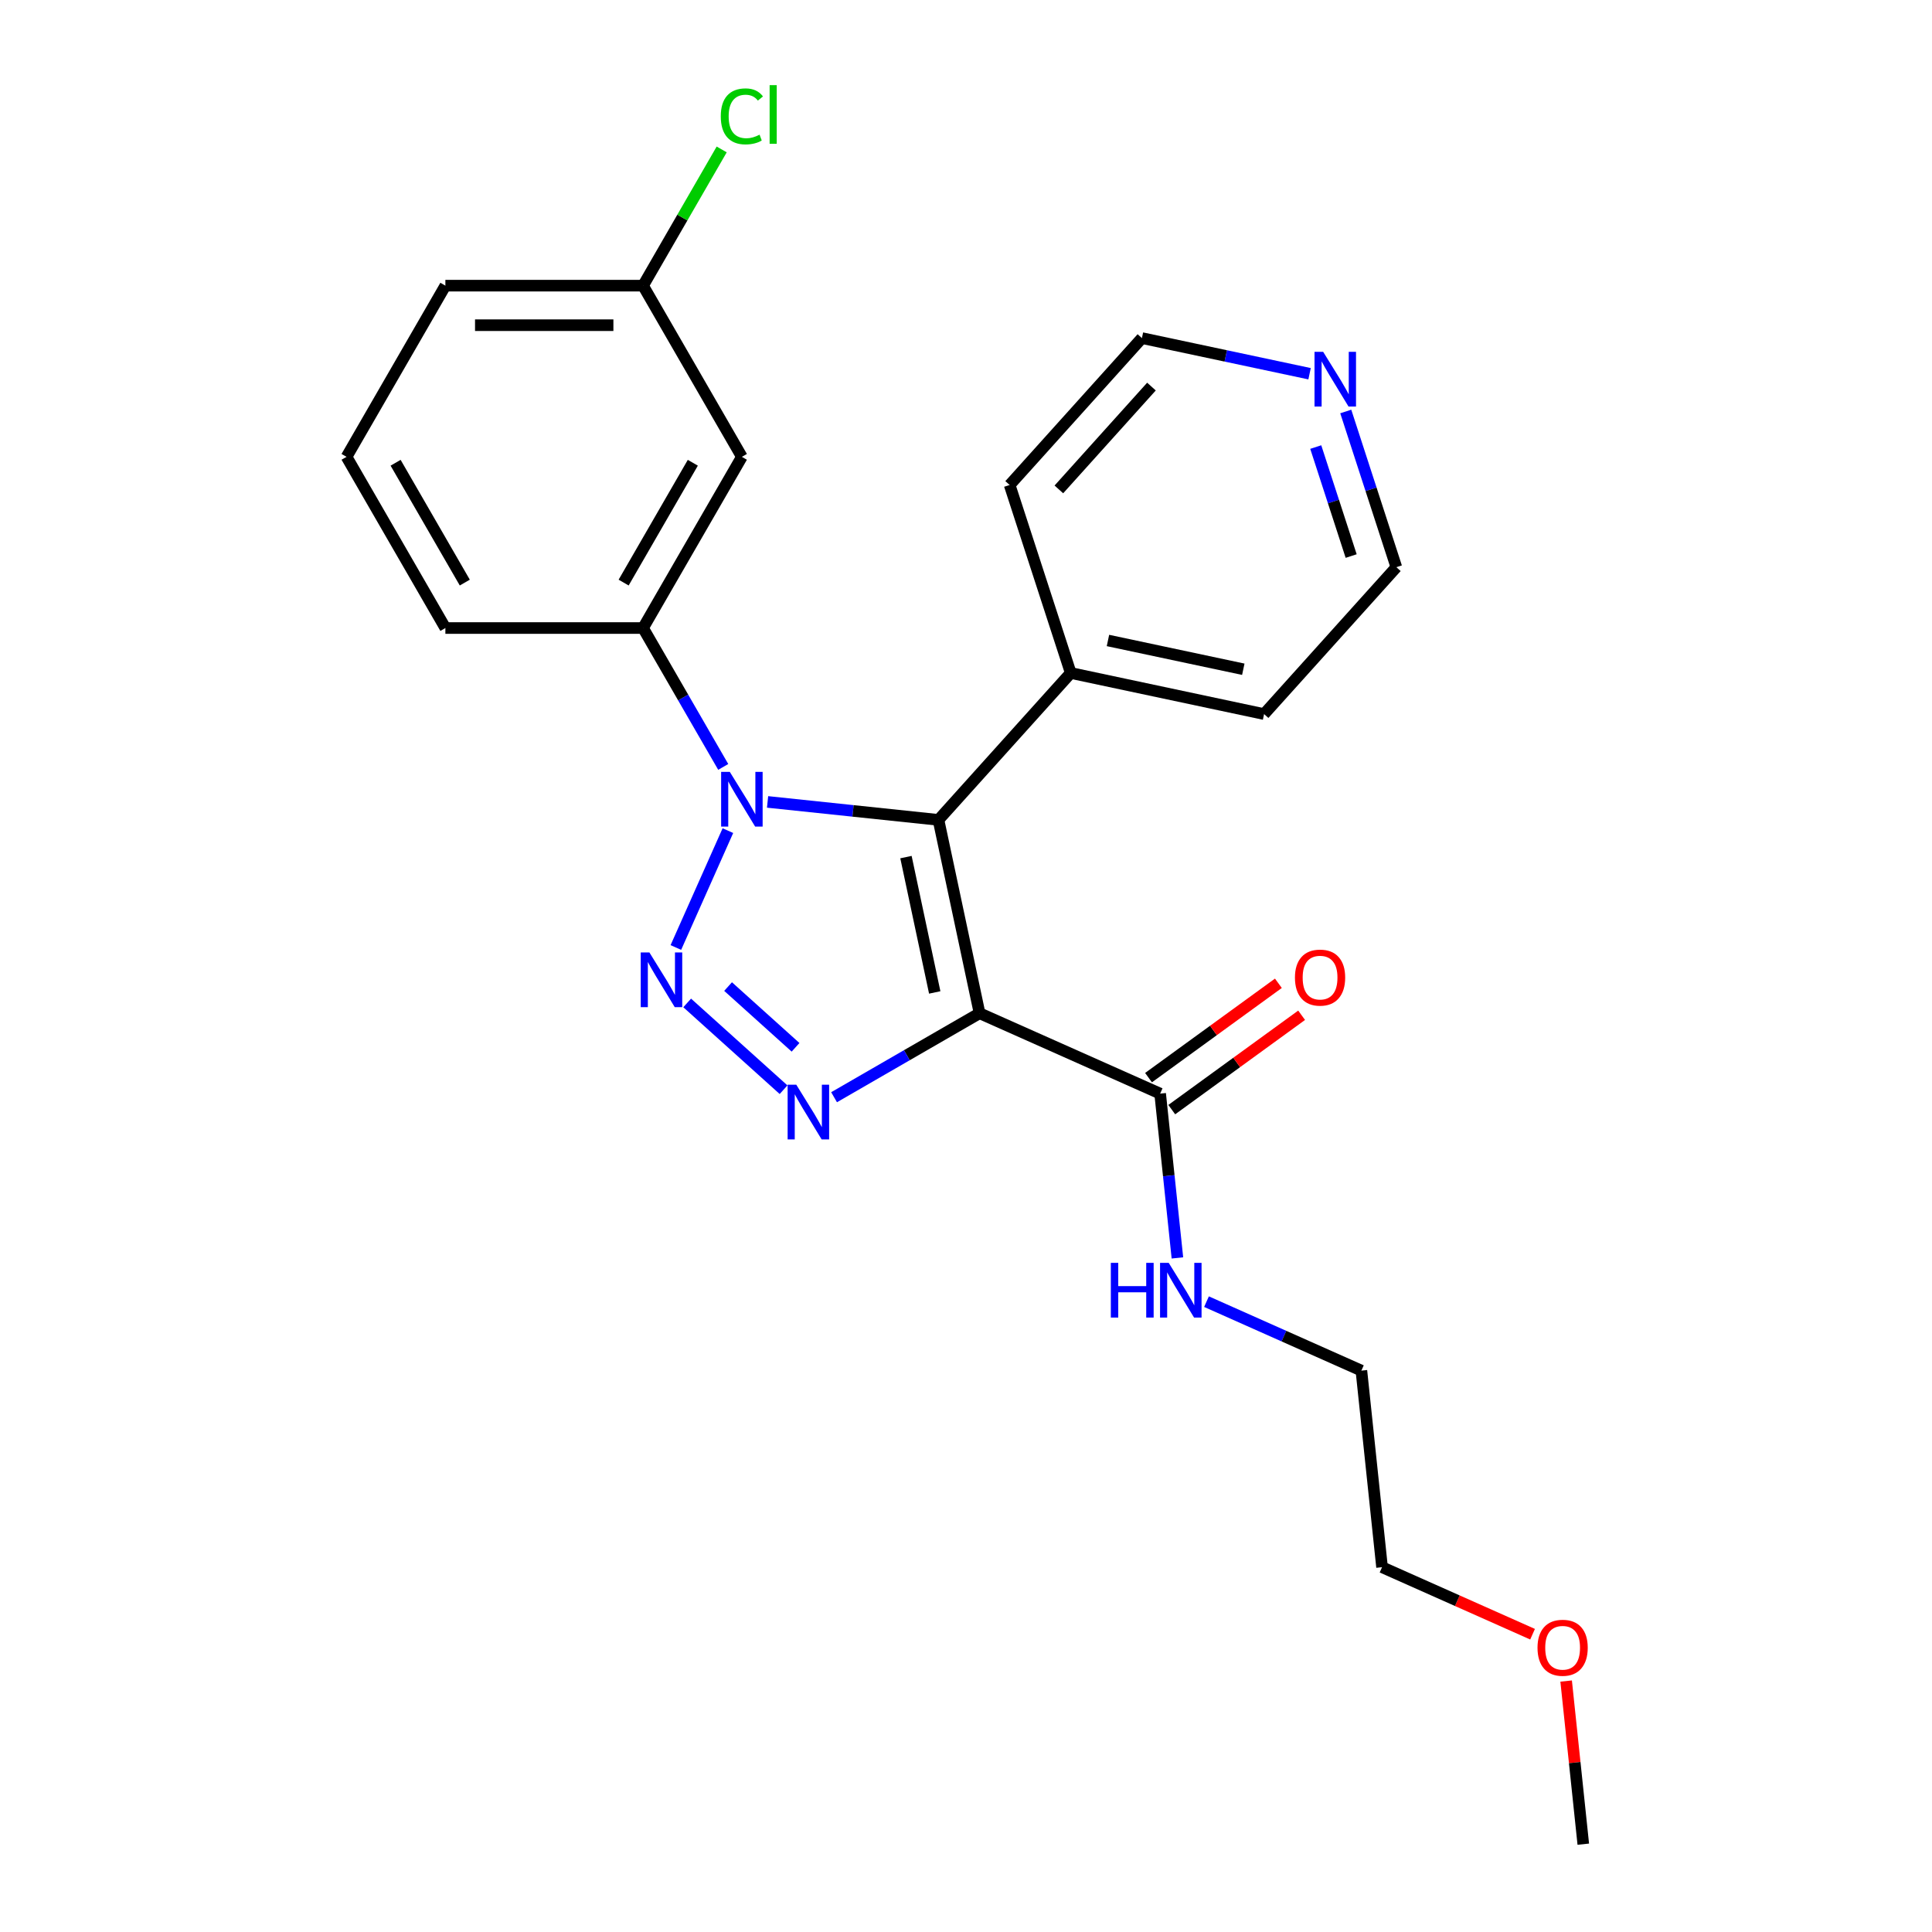 <?xml version='1.0' encoding='iso-8859-1'?>
<svg version='1.1' baseProfile='full'
              xmlns='http://www.w3.org/2000/svg'
                      xmlns:rdkit='http://www.rdkit.org/xml'
                      xmlns:xlink='http://www.w3.org/1999/xlink'
                  xml:space='preserve'
width='1000px' height='1000px' viewBox='0 0 1000 1000'>
<!-- END OF HEADER -->
<rect style='opacity:1.0;fill:#FFFFFF;stroke:none' width='1000' height='1000' x='0' y='0'> </rect>
<path class='bond-2' d='M 507.022,524.445 L 485.75,424.368' style='fill:none;fill-rule:evenodd;stroke:#000000;stroke-width:6px;stroke-linecap:butt;stroke-linejoin:miter;stroke-opacity:1' />
<path class='bond-2' d='M 483.815,513.688 L 468.925,443.634' style='fill:none;fill-rule:evenodd;stroke:#000000;stroke-width:6px;stroke-linecap:butt;stroke-linejoin:miter;stroke-opacity:1' />
<path class='bond-3' d='M 507.022,524.445 L 469.368,546.185' style='fill:none;fill-rule:evenodd;stroke:#000000;stroke-width:6px;stroke-linecap:butt;stroke-linejoin:miter;stroke-opacity:1' />
<path class='bond-3' d='M 469.368,546.185 L 431.714,567.924' style='fill:none;fill-rule:evenodd;stroke:#0000FF;stroke-width:6px;stroke-linecap:butt;stroke-linejoin:miter;stroke-opacity:1' />
<path class='bond-4' d='M 507.022,524.445 L 600.489,566.06' style='fill:none;fill-rule:evenodd;stroke:#000000;stroke-width:6px;stroke-linecap:butt;stroke-linejoin:miter;stroke-opacity:1' />
<path class='bond-0' d='M 355.681,519.114 L 405.566,564.031' style='fill:none;fill-rule:evenodd;stroke:#0000FF;stroke-width:6px;stroke-linecap:butt;stroke-linejoin:miter;stroke-opacity:1' />
<path class='bond-0' d='M 376.855,510.645 L 411.775,542.087' style='fill:none;fill-rule:evenodd;stroke:#0000FF;stroke-width:6px;stroke-linecap:butt;stroke-linejoin:miter;stroke-opacity:1' />
<path class='bond-24' d='M 349.826,490.423 L 376.758,429.934' style='fill:none;fill-rule:evenodd;stroke:#0000FF;stroke-width:6px;stroke-linecap:butt;stroke-linejoin:miter;stroke-opacity:1' />
<path class='bond-1' d='M 397.295,415.071 L 441.522,419.72' style='fill:none;fill-rule:evenodd;stroke:#0000FF;stroke-width:6px;stroke-linecap:butt;stroke-linejoin:miter;stroke-opacity:1' />
<path class='bond-1' d='M 441.522,419.72 L 485.75,424.368' style='fill:none;fill-rule:evenodd;stroke:#000000;stroke-width:6px;stroke-linecap:butt;stroke-linejoin:miter;stroke-opacity:1' />
<path class='bond-5' d='M 374.345,396.956 L 353.593,361.012' style='fill:none;fill-rule:evenodd;stroke:#0000FF;stroke-width:6px;stroke-linecap:butt;stroke-linejoin:miter;stroke-opacity:1' />
<path class='bond-5' d='M 353.593,361.012 L 332.841,325.068' style='fill:none;fill-rule:evenodd;stroke:#000000;stroke-width:6px;stroke-linecap:butt;stroke-linejoin:miter;stroke-opacity:1' />
<path class='bond-7' d='M 485.75,424.368 L 554.21,348.335' style='fill:none;fill-rule:evenodd;stroke:#000000;stroke-width:6px;stroke-linecap:butt;stroke-linejoin:miter;stroke-opacity:1' />
<path class='bond-8' d='M 606.503,574.337 L 640.11,549.92' style='fill:none;fill-rule:evenodd;stroke:#000000;stroke-width:6px;stroke-linecap:butt;stroke-linejoin:miter;stroke-opacity:1' />
<path class='bond-8' d='M 640.11,549.92 L 673.718,525.502' style='fill:none;fill-rule:evenodd;stroke:#FF0000;stroke-width:6px;stroke-linecap:butt;stroke-linejoin:miter;stroke-opacity:1' />
<path class='bond-8' d='M 594.475,557.782 L 628.083,533.365' style='fill:none;fill-rule:evenodd;stroke:#000000;stroke-width:6px;stroke-linecap:butt;stroke-linejoin:miter;stroke-opacity:1' />
<path class='bond-8' d='M 628.083,533.365 L 661.69,508.948' style='fill:none;fill-rule:evenodd;stroke:#FF0000;stroke-width:6px;stroke-linecap:butt;stroke-linejoin:miter;stroke-opacity:1' />
<path class='bond-10' d='M 600.489,566.06 L 604.958,608.577' style='fill:none;fill-rule:evenodd;stroke:#000000;stroke-width:6px;stroke-linecap:butt;stroke-linejoin:miter;stroke-opacity:1' />
<path class='bond-10' d='M 604.958,608.577 L 609.426,651.094' style='fill:none;fill-rule:evenodd;stroke:#0000FF;stroke-width:6px;stroke-linecap:butt;stroke-linejoin:miter;stroke-opacity:1' />
<path class='bond-6' d='M 332.841,325.068 L 383.997,236.462' style='fill:none;fill-rule:evenodd;stroke:#000000;stroke-width:6px;stroke-linecap:butt;stroke-linejoin:miter;stroke-opacity:1' />
<path class='bond-6' d='M 322.793,301.546 L 358.603,239.522' style='fill:none;fill-rule:evenodd;stroke:#000000;stroke-width:6px;stroke-linecap:butt;stroke-linejoin:miter;stroke-opacity:1' />
<path class='bond-13' d='M 332.841,325.068 L 230.528,325.068' style='fill:none;fill-rule:evenodd;stroke:#000000;stroke-width:6px;stroke-linecap:butt;stroke-linejoin:miter;stroke-opacity:1' />
<path class='bond-11' d='M 383.997,236.462 L 332.841,147.857' style='fill:none;fill-rule:evenodd;stroke:#000000;stroke-width:6px;stroke-linecap:butt;stroke-linejoin:miter;stroke-opacity:1' />
<path class='bond-18' d='M 554.21,348.335 L 522.594,251.03' style='fill:none;fill-rule:evenodd;stroke:#000000;stroke-width:6px;stroke-linecap:butt;stroke-linejoin:miter;stroke-opacity:1' />
<path class='bond-19' d='M 554.21,348.335 L 654.287,369.607' style='fill:none;fill-rule:evenodd;stroke:#000000;stroke-width:6px;stroke-linecap:butt;stroke-linejoin:miter;stroke-opacity:1' />
<path class='bond-19' d='M 573.476,331.51 L 643.53,346.401' style='fill:none;fill-rule:evenodd;stroke:#000000;stroke-width:6px;stroke-linecap:butt;stroke-linejoin:miter;stroke-opacity:1' />
<path class='bond-9' d='M 696.563,212.986 L 709.656,253.28' style='fill:none;fill-rule:evenodd;stroke:#0000FF;stroke-width:6px;stroke-linecap:butt;stroke-linejoin:miter;stroke-opacity:1' />
<path class='bond-9' d='M 709.656,253.28 L 722.748,293.574' style='fill:none;fill-rule:evenodd;stroke:#000000;stroke-width:6px;stroke-linecap:butt;stroke-linejoin:miter;stroke-opacity:1' />
<path class='bond-9' d='M 681.03,231.398 L 690.195,259.603' style='fill:none;fill-rule:evenodd;stroke:#0000FF;stroke-width:6px;stroke-linecap:butt;stroke-linejoin:miter;stroke-opacity:1' />
<path class='bond-9' d='M 690.195,259.603 L 699.359,287.809' style='fill:none;fill-rule:evenodd;stroke:#000000;stroke-width:6px;stroke-linecap:butt;stroke-linejoin:miter;stroke-opacity:1' />
<path class='bond-25' d='M 677.834,193.442 L 634.444,184.219' style='fill:none;fill-rule:evenodd;stroke:#0000FF;stroke-width:6px;stroke-linecap:butt;stroke-linejoin:miter;stroke-opacity:1' />
<path class='bond-25' d='M 634.444,184.219 L 591.054,174.996' style='fill:none;fill-rule:evenodd;stroke:#000000;stroke-width:6px;stroke-linecap:butt;stroke-linejoin:miter;stroke-opacity:1' />
<path class='bond-20' d='M 624.481,673.733 L 664.566,691.579' style='fill:none;fill-rule:evenodd;stroke:#0000FF;stroke-width:6px;stroke-linecap:butt;stroke-linejoin:miter;stroke-opacity:1' />
<path class='bond-20' d='M 664.566,691.579 L 704.651,709.426' style='fill:none;fill-rule:evenodd;stroke:#000000;stroke-width:6px;stroke-linecap:butt;stroke-linejoin:miter;stroke-opacity:1' />
<path class='bond-12' d='M 332.841,147.857 L 353.195,112.603' style='fill:none;fill-rule:evenodd;stroke:#000000;stroke-width:6px;stroke-linecap:butt;stroke-linejoin:miter;stroke-opacity:1' />
<path class='bond-12' d='M 353.195,112.603 L 373.548,77.349' style='fill:none;fill-rule:evenodd;stroke:#00CC00;stroke-width:6px;stroke-linecap:butt;stroke-linejoin:miter;stroke-opacity:1' />
<path class='bond-26' d='M 332.841,147.857 L 230.528,147.857' style='fill:none;fill-rule:evenodd;stroke:#000000;stroke-width:6px;stroke-linecap:butt;stroke-linejoin:miter;stroke-opacity:1' />
<path class='bond-26' d='M 317.494,168.32 L 245.875,168.32' style='fill:none;fill-rule:evenodd;stroke:#000000;stroke-width:6px;stroke-linecap:butt;stroke-linejoin:miter;stroke-opacity:1' />
<path class='bond-14' d='M 230.528,325.068 L 179.371,236.462' style='fill:none;fill-rule:evenodd;stroke:#000000;stroke-width:6px;stroke-linecap:butt;stroke-linejoin:miter;stroke-opacity:1' />
<path class='bond-14' d='M 240.576,301.546 L 204.766,239.522' style='fill:none;fill-rule:evenodd;stroke:#000000;stroke-width:6px;stroke-linecap:butt;stroke-linejoin:miter;stroke-opacity:1' />
<path class='bond-21' d='M 179.371,236.462 L 230.528,147.857' style='fill:none;fill-rule:evenodd;stroke:#000000;stroke-width:6px;stroke-linecap:butt;stroke-linejoin:miter;stroke-opacity:1' />
<path class='bond-15' d='M 793.255,845.866 L 754.3,828.522' style='fill:none;fill-rule:evenodd;stroke:#FF0000;stroke-width:6px;stroke-linecap:butt;stroke-linejoin:miter;stroke-opacity:1' />
<path class='bond-15' d='M 754.3,828.522 L 715.346,811.179' style='fill:none;fill-rule:evenodd;stroke:#000000;stroke-width:6px;stroke-linecap:butt;stroke-linejoin:miter;stroke-opacity:1' />
<path class='bond-23' d='M 810.633,870.111 L 815.07,912.328' style='fill:none;fill-rule:evenodd;stroke:#FF0000;stroke-width:6px;stroke-linecap:butt;stroke-linejoin:miter;stroke-opacity:1' />
<path class='bond-23' d='M 815.07,912.328 L 819.508,954.545' style='fill:none;fill-rule:evenodd;stroke:#000000;stroke-width:6px;stroke-linecap:butt;stroke-linejoin:miter;stroke-opacity:1' />
<path class='bond-16' d='M 591.054,174.996 L 522.594,251.03' style='fill:none;fill-rule:evenodd;stroke:#000000;stroke-width:6px;stroke-linecap:butt;stroke-linejoin:miter;stroke-opacity:1' />
<path class='bond-16' d='M 595.992,200.093 L 548.07,253.317' style='fill:none;fill-rule:evenodd;stroke:#000000;stroke-width:6px;stroke-linecap:butt;stroke-linejoin:miter;stroke-opacity:1' />
<path class='bond-17' d='M 722.748,293.574 L 654.287,369.607' style='fill:none;fill-rule:evenodd;stroke:#000000;stroke-width:6px;stroke-linecap:butt;stroke-linejoin:miter;stroke-opacity:1' />
<path class='bond-22' d='M 704.651,709.426 L 715.346,811.179' style='fill:none;fill-rule:evenodd;stroke:#000000;stroke-width:6px;stroke-linecap:butt;stroke-linejoin:miter;stroke-opacity:1' />
<path  class='atom-1' d='M 336.123 492.981
L 345.403 507.981
Q 346.323 509.461, 347.803 512.141
Q 349.283 514.821, 349.363 514.981
L 349.363 492.981
L 353.123 492.981
L 353.123 521.301
L 349.243 521.301
L 339.283 504.901
Q 338.123 502.981, 336.883 500.781
Q 335.683 498.581, 335.323 497.901
L 335.323 521.301
L 331.643 521.301
L 331.643 492.981
L 336.123 492.981
' fill='#0000FF'/>
<path  class='atom-2' d='M 377.737 399.514
L 387.017 414.514
Q 387.937 415.994, 389.417 418.674
Q 390.897 421.354, 390.977 421.514
L 390.977 399.514
L 394.737 399.514
L 394.737 427.834
L 390.857 427.834
L 380.897 411.434
Q 379.737 409.514, 378.497 407.314
Q 377.297 405.114, 376.937 404.434
L 376.937 427.834
L 373.257 427.834
L 373.257 399.514
L 377.737 399.514
' fill='#0000FF'/>
<path  class='atom-4' d='M 412.156 561.442
L 421.436 576.442
Q 422.356 577.922, 423.836 580.602
Q 425.316 583.282, 425.396 583.442
L 425.396 561.442
L 429.156 561.442
L 429.156 589.762
L 425.276 589.762
L 415.316 573.362
Q 414.156 571.442, 412.916 569.242
Q 411.716 567.042, 411.356 566.362
L 411.356 589.762
L 407.676 589.762
L 407.676 561.442
L 412.156 561.442
' fill='#0000FF'/>
<path  class='atom-9' d='M 670.262 506.002
Q 670.262 499.202, 673.622 495.402
Q 676.982 491.602, 683.262 491.602
Q 689.542 491.602, 692.902 495.402
Q 696.262 499.202, 696.262 506.002
Q 696.262 512.882, 692.862 516.802
Q 689.462 520.682, 683.262 520.682
Q 677.022 520.682, 673.622 516.802
Q 670.262 512.922, 670.262 506.002
M 683.262 517.482
Q 687.582 517.482, 689.902 514.602
Q 692.262 511.682, 692.262 506.002
Q 692.262 500.442, 689.902 497.642
Q 687.582 494.802, 683.262 494.802
Q 678.942 494.802, 676.582 497.602
Q 674.262 500.402, 674.262 506.002
Q 674.262 511.722, 676.582 514.602
Q 678.942 517.482, 683.262 517.482
' fill='#FF0000'/>
<path  class='atom-10' d='M 684.871 182.108
L 694.151 197.108
Q 695.071 198.588, 696.551 201.268
Q 698.031 203.948, 698.111 204.108
L 698.111 182.108
L 701.871 182.108
L 701.871 210.428
L 697.991 210.428
L 688.031 194.028
Q 686.871 192.108, 685.631 189.908
Q 684.431 187.708, 684.071 187.028
L 684.071 210.428
L 680.391 210.428
L 680.391 182.108
L 684.871 182.108
' fill='#0000FF'/>
<path  class='atom-11' d='M 574.964 653.652
L 578.804 653.652
L 578.804 665.692
L 593.284 665.692
L 593.284 653.652
L 597.124 653.652
L 597.124 681.972
L 593.284 681.972
L 593.284 668.892
L 578.804 668.892
L 578.804 681.972
L 574.964 681.972
L 574.964 653.652
' fill='#0000FF'/>
<path  class='atom-11' d='M 604.924 653.652
L 614.204 668.652
Q 615.124 670.132, 616.604 672.812
Q 618.084 675.492, 618.164 675.652
L 618.164 653.652
L 621.924 653.652
L 621.924 681.972
L 618.044 681.972
L 608.084 665.572
Q 606.924 663.652, 605.684 661.452
Q 604.484 659.252, 604.124 658.572
L 604.124 681.972
L 600.444 681.972
L 600.444 653.652
L 604.924 653.652
' fill='#0000FF'/>
<path  class='atom-13' d='M 373.077 60.231
Q 373.077 53.191, 376.357 49.511
Q 379.677 45.791, 385.957 45.791
Q 391.797 45.791, 394.917 49.911
L 392.277 52.071
Q 389.997 49.071, 385.957 49.071
Q 381.677 49.071, 379.397 51.951
Q 377.157 54.791, 377.157 60.231
Q 377.157 65.831, 379.477 68.711
Q 381.837 71.591, 386.397 71.591
Q 389.517 71.591, 393.157 69.711
L 394.277 72.711
Q 392.797 73.671, 390.557 74.231
Q 388.317 74.791, 385.837 74.791
Q 379.677 74.791, 376.357 71.031
Q 373.077 67.271, 373.077 60.231
' fill='#00CC00'/>
<path  class='atom-13' d='M 398.357 44.071
L 402.037 44.071
L 402.037 74.431
L 398.357 74.431
L 398.357 44.071
' fill='#00CC00'/>
<path  class='atom-16' d='M 795.813 852.873
Q 795.813 846.073, 799.173 842.273
Q 802.533 838.473, 808.813 838.473
Q 815.093 838.473, 818.453 842.273
Q 821.813 846.073, 821.813 852.873
Q 821.813 859.753, 818.413 863.673
Q 815.013 867.553, 808.813 867.553
Q 802.573 867.553, 799.173 863.673
Q 795.813 859.793, 795.813 852.873
M 808.813 864.353
Q 813.133 864.353, 815.453 861.473
Q 817.813 858.553, 817.813 852.873
Q 817.813 847.313, 815.453 844.513
Q 813.133 841.673, 808.813 841.673
Q 804.493 841.673, 802.133 844.473
Q 799.813 847.273, 799.813 852.873
Q 799.813 858.593, 802.133 861.473
Q 804.493 864.353, 808.813 864.353
' fill='#FF0000'/>
</svg>
